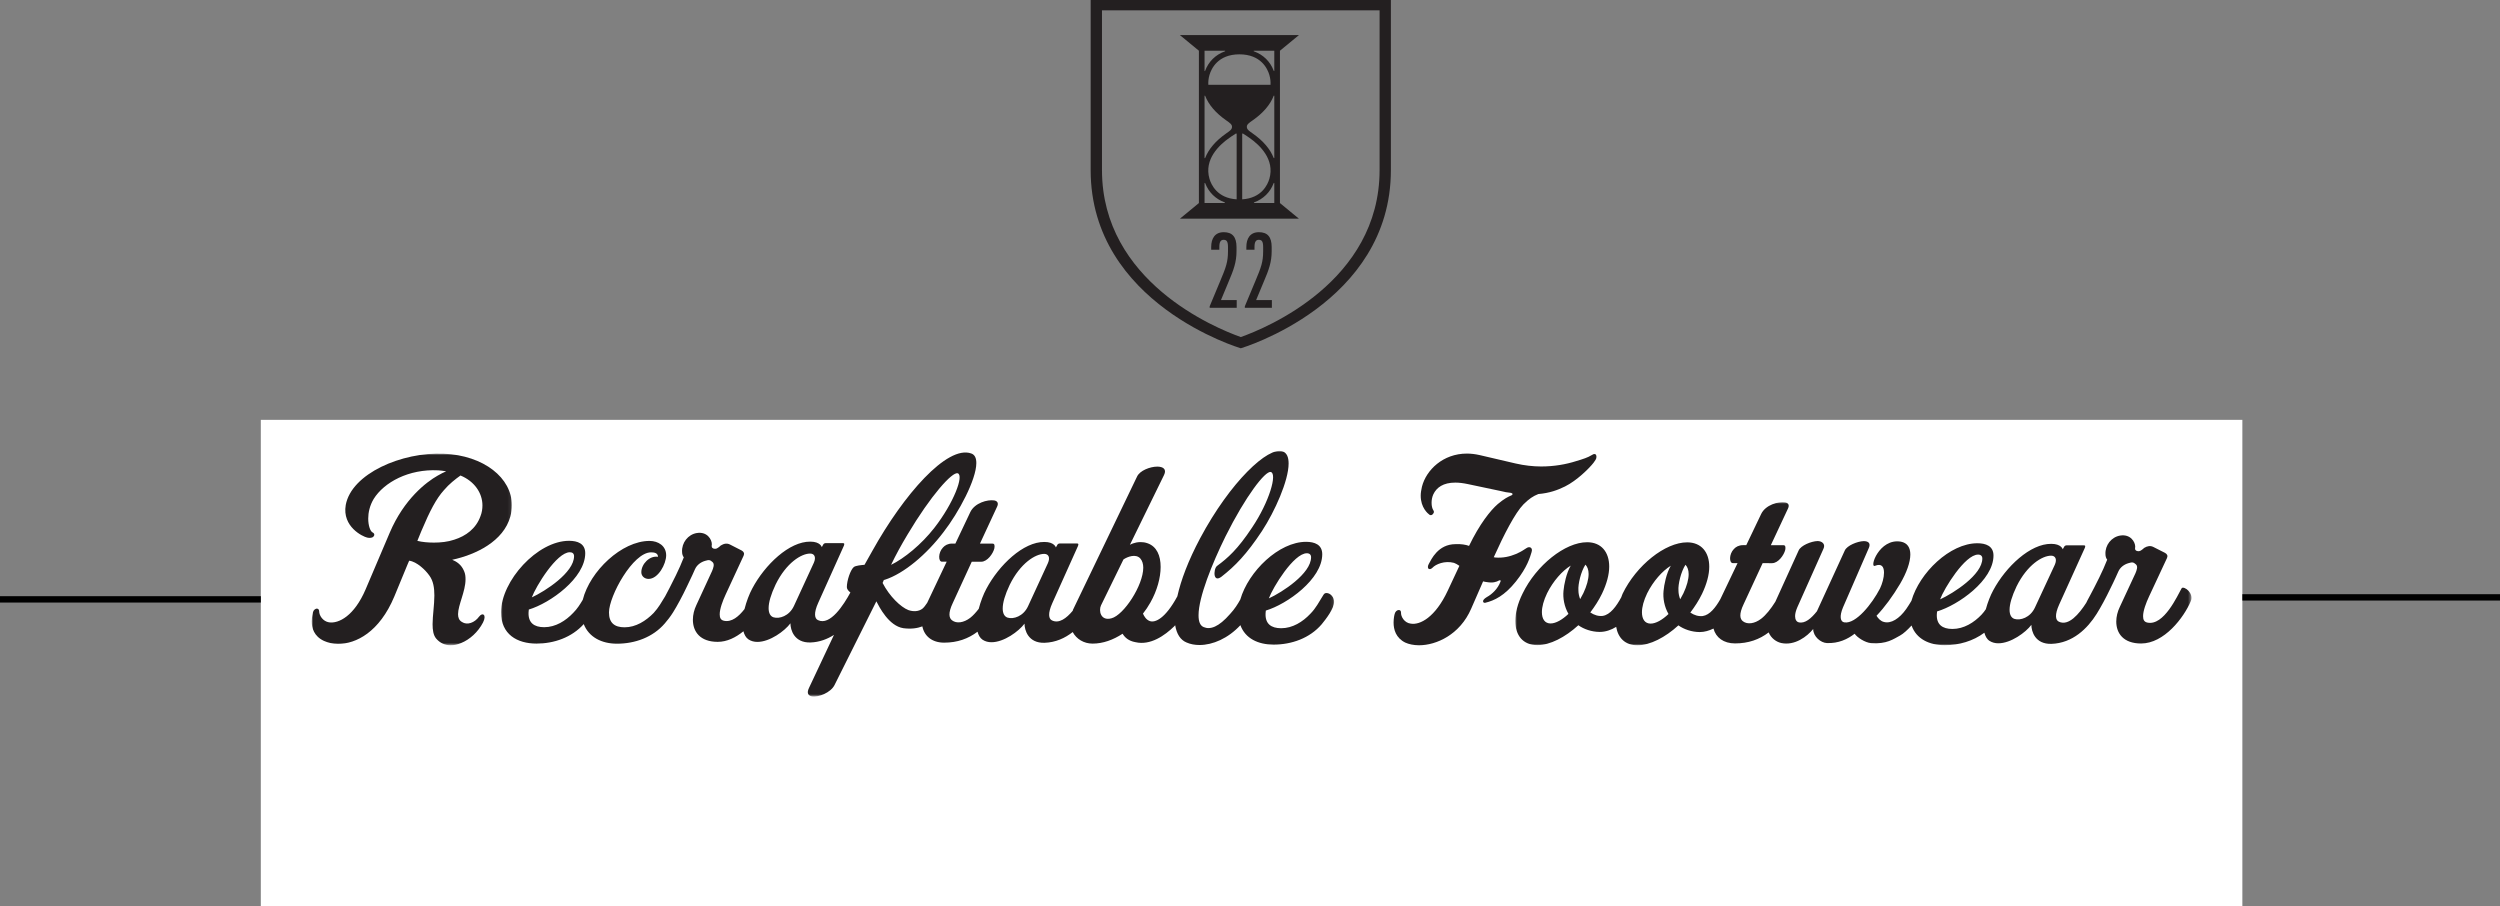 <?xml version="1.0" encoding="UTF-8"?>
<svg width="786px" height="285px" viewBox="0 0 786 285" version="1.1" xmlns="http://www.w3.org/2000/svg" xmlns:xlink="http://www.w3.org/1999/xlink">
    <rect x="0" y="0" width="786" height="285" fill="#808080" stroke="none"/>
    <title>Group 10</title>
    <defs>
        <polygon id="path-1" points="0 0 62.927 0 62.927 60.267 0 60.267"></polygon>
        <polygon id="path-3" points="0 0 261.911 0 261.911 77.244 0 77.244"></polygon>
        <polygon id="path-5" points="0 0 212.59 0 212.59 44.988 0 44.988"></polygon>
    </defs>
    <g id="Page-1" stroke="none" stroke-width="1" fill="none" fill-rule="evenodd">
        <g id="Re-Craft-Mobile" transform="translate(-21, -16358)">
            <g id="Group-10" transform="translate(21, 16358)">
                <rect id="Rectangle-Copy-9" fill="#FFFFFF" x="82" y="132" width="623" height="153"></rect>
                <g id="Group-20-Copy" transform="translate(98, 0)">
                    <g id="Group-3" transform="translate(0, 142.605)">
                        <mask id="mask-2" fill="white">
                            <use xlink:href="#path-1"></use>
                        </mask>
                        <g id="Clip-2"></g>
                        <path d="M53.058,19.69 C51.652,23.618 48.461,25.923 44.808,27.075 C42.779,27.765 40.524,27.989 38.426,27.989 C36.563,27.986 34.77,27.83 33.215,27.444 L34.474,24.36 C37.202,17.897 39.15,14.201 41.563,11.512 C43.189,9.585 45.148,8.051 46.774,6.894 C51.118,8.673 53.686,12.37 53.678,16.298 C53.678,17.377 53.52,18.533 53.058,19.69 M62.453,19.776 C62.769,18.625 62.927,17.39 62.927,16.236 C62.943,7.687 54.168,0.59 41.503,0.032 C28.286,-0.529 12.509,6.309 10.7,16.169 C9.528,23.017 16.056,26.107 17.457,26.417 C18.156,26.573 18.697,26.495 19.081,26.344 C19.78,25.964 19.938,25.193 19.16,24.802 C18.46,24.495 17.761,22.723 17.77,20.41 C17.77,18.563 18.243,16.328 19.491,14.254 C22.753,9.021 30.532,4.791 39.781,5.268 C40.638,5.344 41.495,5.424 42.273,5.581 C41.495,5.888 40.638,6.347 39.552,6.961 C36.049,8.959 29.047,14.265 24.526,24.888 L16.956,42.672 C13.374,51.063 8.469,53.519 5.436,53.055 C3.497,52.742 2.344,50.893 2.344,49.585 C2.344,48.965 1.949,48.736 1.566,48.736 C1.101,48.814 0.551,49.2 0.401,49.887 C0.323,50.348 0.01,51.427 -0.001,52.74 C-0.001,54.818 0.698,57.439 3.881,58.908 C5.121,59.448 6.601,59.831 8.303,59.833 C13.907,59.844 21.292,56.156 25.979,44.921 C30.813,33.136 30.647,33.678 30.647,33.678 C33.059,33.99 35.777,36.614 37.017,38.388 C38.249,40.084 38.565,42.243 38.565,44.63 C38.557,47.63 38.016,50.941 38.005,53.635 C38.005,55.484 38.233,57.032 39.09,58.11 C40.322,59.569 41.878,60.267 43.671,60.267 C44.753,60.273 45.847,60.044 46.929,59.58 C49.65,58.504 52.307,56.123 53.852,53.12 C55.112,50.658 53.713,49.806 52.62,51.27 C51.214,53.198 48.88,54.039 47.253,52.955 C46.317,52.419 46.013,51.569 46.013,50.491 C46.013,47.641 48.355,43.333 48.363,39.555 C48.363,38.633 48.284,37.784 47.901,36.94 C47.044,34.856 45.488,33.928 44.177,33.386 C51.641,31.78 60.34,27.557 62.453,19.776" id="Fill-1" fill="#231F20" mask="url(#mask-2)"></path>
                    </g>
                    <g id="Group-6" transform="translate(59.525, 141.756)">
                        <mask id="mask-4" fill="white">
                            <use xlink:href="#path-3"></use>
                        </mask>
                        <g id="Clip-5"></g>
                        <path d="M191.913,52.639 C188.472,53.573 187.857,50.214 188.63,48.577 L195.688,34.137 C196.934,33.276 199.586,32.265 200.99,33.834 C201.604,34.536 201.918,35.55 201.918,36.723 C201.91,42.266 195.811,51.627 191.913,52.639 M171.944,35.274 L165.686,48.858 C164.203,52.054 161.079,52.986 159.29,52.436 C158.271,52.119 157.727,51.105 157.727,49.547 C157.727,47.751 158.437,45.253 159.92,42.129 C163.283,35.266 168.049,32.38 170.778,32.385 C172.111,32.388 172.736,33.481 171.944,35.274 M98.349,35.173 L92.092,48.752 C90.606,51.952 87.481,52.885 85.692,52.335 C84.673,52.018 84.13,51.004 84.13,49.446 C84.13,47.65 84.84,45.152 86.323,42.025 C89.685,35.159 94.452,32.278 97.18,32.284 C98.516,32.284 99.139,33.377 98.349,35.173 M21.635,31.866 C22.496,31.866 22.96,32.333 22.96,33.115 C22.952,38.27 13.895,44.111 9.683,46.06 C10.928,42.627 17.503,31.863 21.635,31.866 M127.797,26.314 C135.141,13.985 141.866,6.496 143.587,7.05 C145.613,7.674 142.314,16.412 136.223,24.215 C132.15,29.441 126.77,33.806 122.626,35.832 C124.117,32.71 125.83,29.586 127.797,26.314 M253.353,32.188 C254.214,32.191 254.678,32.656 254.678,33.437 C254.67,38.595 245.613,44.436 241.398,46.379 C242.646,42.946 249.221,32.183 253.353,32.188 M259.507,44.69 C258.953,44.69 258.726,45.002 258.488,45.393 C257.155,47.497 256.216,49.446 254.424,51.242 C252.072,53.737 248.868,55.765 245.279,55.76 C242.084,55.757 240.215,54.347 240.371,51.067 L240.45,50.206 C247.167,48.186 258.18,40.317 258.191,32.508 C258.191,29.46 255.776,28.599 253.127,28.594 C244.558,28.583 234.993,37.873 232.428,46.729 C231.639,48.153 230.688,49.692 229.208,51.286 C225.608,55.418 222.958,56.274 220.932,55.41 C219.763,54.945 219.29,53.617 219.298,51.663 C219.306,46.043 223.529,35.504 227.76,26.916 C234.105,14.198 240.275,6.241 241.996,6.638 C244.102,7.108 241.584,16.007 236.115,24.12 C231.579,30.983 228.454,33.711 225.171,36.127 C224.469,36.597 224.152,38.24 224.39,39.254 C224.627,40.109 225.25,40.5 226.495,39.568 C230.786,36.214 234.386,32.552 239.232,25.218 C243.304,18.976 247.604,9.376 247.615,3.989 C247.623,2.035 247.068,0.63 245.744,0.16 C241.223,-1.488 229.26,9.743 219.806,27.457 C216.026,34.561 213.759,40.672 212.631,45.732 C208.826,52.778 205.628,54.084 204,53.516 C202.842,53.122 202.208,52.029 201.823,51.168 C202.683,50.075 203.464,48.905 204.166,47.659 C206.28,43.911 207.378,39.855 207.378,36.496 C207.387,32.902 206.141,30.086 203.333,29.07 C202.473,28.758 201.771,28.679 201.069,28.679 C199.119,28.673 197.715,29.534 197.715,29.534 L208.441,7.603 C209.372,5.733 208.124,4.951 206.335,4.946 C204.071,4.946 200.788,6.189 199.935,8.138 L179.819,49.968 C179.77,50.069 179.789,50.159 179.745,50.261 C177.759,52.652 175.432,54.371 173.244,53.314 C172.165,52.846 171.848,51.124 173.332,47.847 L181.397,29.898 C181.548,29.433 181.627,29.122 181.163,29.116 L175.623,29.113 C175.227,29.113 174.921,29.419 174.842,29.652 L174.446,30.357 C174.446,30.357 173.982,28.638 170.857,28.635 C164.231,28.55 156.566,35.881 152.584,43.367 C151.669,45.056 150.795,47.333 150.188,49.662 C149.309,50.788 148.405,51.802 147.501,52.499 C145.463,54.057 143.199,54.363 141.795,53.27 C140.874,52.567 140.478,51.083 142.041,47.803 L147.992,34.853 L150.951,34.856 C152.906,34.856 154.706,32.284 155.102,30.647 C155.25,29.786 155.181,29.16 154.548,29.16 L150.574,29.157 L155.971,17.524 C156.523,16.36 155.971,15.729 155.039,15.573 C152.942,15.258 148.948,16.346 147.545,19.235 L142.849,29.143 L141.83,29.143 C140.506,29.143 139.566,29.685 138.943,30.387 C137.381,32.03 137.452,34.84 138.627,34.84 L140.11,34.84 L133.983,47.773 C133.47,48.55 132.956,49.222 132.519,49.585 C131.35,50.526 129.629,50.6 128.067,50.053 C125.655,49.113 122.143,45.748 119.966,41.528 L120.353,40.593 L120.679,40.514 C126.682,38.568 133.792,32.565 139.11,25.546 C143.955,19.306 149.424,9.005 149.432,3.853 C149.44,2.289 148.976,1.196 147.807,0.805 C140.233,-1.86 126.559,13.818 116.781,31.371 L114.279,35.818 C113.339,35.897 111.542,36.048 110.916,36.518 C109.829,37.453 108.723,40.806 108.723,42.837 C108.723,43.479 109.239,44.053 109.84,44.521 C107.743,48.402 103.479,55.066 99.647,53.213 C98.568,52.74 98.251,51.023 99.734,47.746 L107.803,29.797 C107.95,29.329 108.029,29.015 107.565,29.015 L102.026,29.007 C101.632,29.007 101.324,29.318 101.245,29.551 L100.851,30.256 C100.851,30.256 100.384,28.537 97.26,28.534 C90.633,28.449 82.972,35.774 78.986,43.266 C78.052,44.999 77.154,47.35 76.55,49.741 C74.728,52.086 72.508,53.956 70.068,53.407 C69.05,53.169 68.752,52.466 68.752,51.373 C68.752,49.657 69.692,47.158 70.631,45.13 L76.266,32.956 C76.58,32.254 76.345,31.704 75.643,31.314 L71.972,29.439 C71.044,28.968 70.104,29.122 69.085,29.745 C69.085,29.745 68.462,30.368 67.84,30.68 C66.979,30.988 66.436,30.598 66.277,30.286 C66.206,29.974 66.206,29.819 66.277,29.351 C66.277,27.864 64.802,25.287 61.527,25.833 C58.799,26.293 56.761,28.867 56.92,31.756 C56.92,32.459 57.149,33.082 57.463,33.473 C56.832,35.116 55.813,37.458 54.953,39.169 C53.445,42.279 52.298,44.409 51.596,45.729 C50.465,47.574 49.531,49.277 47.993,50.952 C45.562,53.448 42.367,55.476 38.849,55.47 C35.653,55.467 33.932,54.063 33.94,50.78 C33.951,45.625 41.463,31.893 47.16,31.901 C48.1,31.901 49.345,32.06 49.345,33.312 C46.764,32.836 44.107,35.564 44.107,38.141 C44.107,39.393 45.123,40.249 46.371,40.254 C49.416,40.26 51.907,35.572 51.918,32.842 C51.918,29.873 49.425,28.313 46.696,28.31 C37.945,28.299 27.939,37.824 25.694,46.828 C24.837,48.26 23.979,49.643 22.706,50.917 C20.354,53.412 17.15,55.44 13.561,55.435 C10.366,55.432 8.497,54.027 8.656,50.747 L8.732,49.886 C15.449,47.864 26.464,39.992 26.473,32.183 C26.473,29.135 24.058,28.28 21.409,28.274 C11.42,28.261 0.008,40.891 1.75245154e-14,50.733 C-0.008,57.681 5.048,60.579 11.139,60.587 C16.705,60.592 22.255,58.627 26.003,54.459 C27.612,58.578 31.651,60.617 36.426,60.622 C42.121,60.628 47.748,58.608 51.495,54.237 C52.23,53.39 53.257,52.103 54.095,50.755 C55.322,48.801 57.127,45.456 58.457,42.616 C59.64,40.271 60.967,37.228 60.967,37.228 C61.59,35.826 62.836,34.968 64.16,34.577 C65.417,34.189 65.723,34.268 66.504,34.971 C67.206,35.594 66.742,36.846 66.348,37.781 L61.415,48.47 C60.711,49.954 60.326,51.518 60.317,53.079 C60.317,56.829 62.574,60.035 68.11,60.043 C71.057,60.046 73.808,58.668 76.203,56.714 C76.498,57.78 76.96,58.709 77.801,59.275 C78.645,59.824 79.582,60.057 80.601,60.059 C84.498,60.065 89.194,56.635 90.986,54.216 C90.986,56.249 92.144,60.385 97.295,60.237 C100.117,60.139 102.548,59.201 104.675,57.856 L96.823,74.527 C96.041,76.164 96.585,76.951 97.68,77.183 C99.71,77.58 103.684,76.019 104.861,73.6 L118.002,47.303 C118.939,49.104 121.897,55.041 126.496,55.749 C128.955,56.069 130.886,55.776 132.462,55.175 C133.071,58.264 135.554,60.289 139.293,60.294 C143.472,60.3 146.911,59.051 149.806,56.853 C150.104,57.903 150.563,58.818 151.399,59.376 C152.24,59.925 153.179,60.16 154.198,60.16 C158.096,60.166 162.791,56.741 164.58,54.317 C164.58,56.35 165.741,60.491 170.892,60.338 C174.38,60.218 177.303,58.868 179.734,56.963 C180.917,59.157 183.233,60.592 185.962,60.595 C189.245,60.601 192.449,59.433 195.415,57.487 C196.117,58.654 197.275,59.753 199.463,60.144 C204.15,61.246 208.679,58.048 211.645,55.164 C211.754,55.06 211.844,54.926 211.951,54.82 C212.404,57.575 213.611,59.461 215.532,60.245 C216.788,60.795 218.113,61.03 219.596,61.035 C223.775,61.041 228.607,58.939 232.455,54.801 C233.988,58.991 238.041,60.901 242.857,60.907 C248.551,60.918 254.257,58.898 258.005,54.527 C259.341,52.89 261.911,49.613 261.911,47.426 C261.919,46.101 260.832,44.693 259.507,44.69" id="Fill-4" fill="#231F20" mask="url(#mask-4)"></path>
                    </g>
                    <path d="M383.291,172.197 C382.975,171.966 382.434,171.961 381.893,172.348 C380.958,172.966 377.078,175.748 372.028,175.274 C371.871,175.201 371.713,175.201 371.634,175.201 C374.832,168.084 378.337,161.277 380.974,158.574 C382.774,156.797 383.938,156.022 385.651,155.326 C389.145,155.025 391.707,154.096 394.04,152.942 C397.778,151.086 401.659,147.226 402.985,145.525 C403.459,144.829 403.921,144.363 403.921,143.667 C403.921,142.504 403.143,142.583 402.366,143.122 C401.281,143.816 399.649,144.357 397.55,144.972 C394.431,145.975 390.63,146.665 386.516,146.66 C383.946,146.657 381.23,146.343 378.511,145.72 L367.177,143.073 C365.78,142.762 364.461,142.607 363.213,142.605 C355.681,142.597 350.384,147.771 349.057,153.034 C348.829,154.039 348.671,154.971 348.671,155.819 C348.663,159.614 350.917,161.467 351.458,161.859 C351.844,162.095 352.315,161.938 352.543,161.551 C352.858,161.242 352.937,160.776 352.622,160.389 C352.315,159.928 352.081,159.075 352.089,158.07 C352.089,157.216 352.247,156.287 352.63,155.437 C353.644,153.267 355.749,151.728 359.55,151.731 C360.722,151.731 362.041,151.888 363.509,152.202 L373.837,154.383 C375.628,154.77 375.313,154.77 376.868,154.93 C377.331,155.009 377.488,155.16 377.567,155.317 C377.567,155.469 377.409,155.626 377.263,155.705 C376.012,156.241 374.93,156.786 372.901,158.481 C370.568,160.494 367.145,164.823 363.868,171.628 C362.783,171.24 361.465,171.005 359.673,171.078 C354.079,171.07 351.983,175.943 351.197,177.333 C350.814,178.029 350.893,178.573 351.118,178.804 C351.434,179.042 351.896,178.963 352.369,178.5 C353.372,177.414 356.179,176.184 359.132,176.962 C359.586,177.116 360.135,177.425 360.834,177.893 L357.174,185.703 C353.277,194.055 348.454,196.604 345.501,196.062 C343.559,195.821 342.406,193.889 342.477,192.57 C342.477,191.953 342.093,191.722 341.629,191.795 C341.237,191.869 340.693,192.256 340.538,192.876 C340.38,193.264 340.152,194.426 340.144,195.74 C340.144,197.907 340.843,200.54 343.788,202.016 C344.949,202.555 346.504,202.869 348.13,202.872 C353.652,202.878 361.035,199.486 364.54,191.365 L368.29,182.778 C368.681,182.856 369.067,183.008 369.451,183.008 C371.31,183.325 372.404,183.013 373.339,182.477 C373.575,182.398 373.722,182.398 373.801,182.555 C373.801,182.634 373.801,182.786 373.722,182.943 C372.945,185.029 371.155,186.808 369.442,187.729 C368.515,188.274 368.2,188.813 368.279,189.124 C368.357,189.433 368.586,189.588 368.969,189.512 C371.854,188.818 375.044,187.274 378.625,182.791 C382.198,178.308 383.054,175.138 383.527,173.589 C383.753,172.893 383.606,172.427 383.291,172.197" id="Fill-7" fill="#231F20"></path>
                    <g id="Group-11" transform="translate(378.41, 157.884)">
                        <mask id="mask-6" fill="white">
                            <use xlink:href="#path-5"></use>
                        </mask>
                        <g id="Clip-10"></g>
                        <path d="M169.618,19.687 L163.36,33.155 C161.877,36.329 158.753,37.254 156.961,36.709 C155.942,36.395 155.399,35.389 155.399,33.844 C155.399,32.062 156.112,29.582 157.595,26.481 C160.954,19.673 165.72,16.816 168.451,16.821 C169.784,16.821 170.407,17.906 169.618,19.687 M52.852,28.663 C52.546,29.284 52.15,29.902 51.844,30.525 C51.527,29.671 51.301,28.741 51.301,27.812 C51.142,25.797 52.082,21.926 53.494,19.679 C54.117,20.297 54.502,21.311 54.502,22.628 C54.502,24.252 53.95,26.337 52.852,28.663 M48.165,35.164 C46.218,37.018 44.18,38.178 42.542,38.178 C40.742,38.173 39.819,36.78 39.819,34.611 C39.819,32.984 40.373,30.894 41.46,28.647 C43.339,24.857 46.234,21.609 48.886,19.982 C47.482,22.384 46.77,26.02 46.614,27.879 C46.376,30.203 46.841,32.838 48.165,35.164 M21.396,28.619 C21.091,29.24 20.695,29.858 20.389,30.479 C20.072,29.628 19.845,28.698 19.845,27.766 C19.687,25.754 20.626,21.883 22.038,19.635 C22.661,20.256 23.049,21.267 23.049,22.582 C23.049,24.209 22.494,26.293 21.396,28.619 M16.71,35.12 C14.762,36.975 12.728,38.132 11.086,38.132 C9.286,38.13 8.363,36.736 8.363,34.567 C8.363,32.941 8.917,30.851 10.004,28.609 C11.884,24.813 14.779,21.563 17.431,19.939 C16.027,22.338 15.314,25.976 15.158,27.836 C14.921,30.159 15.385,32.794 16.71,35.12 M145.509,16.477 C146.369,16.48 146.834,16.943 146.834,17.719 C146.825,22.832 137.766,28.625 133.554,30.558 C134.8,27.147 141.374,16.472 145.509,16.477 M211.668,27.877 C210.966,27.101 209.797,26.556 209.48,27.101 C208.234,29.265 203.925,39.019 198.694,37.85 C197.676,37.614 197.378,36.918 197.378,35.833 C197.378,34.131 198.317,31.653 199.257,29.639 L204.891,17.567 C205.208,16.867 204.971,16.325 204.269,15.938 L200.598,14.078 C199.669,13.611 198.73,13.763 197.711,14.381 C197.711,14.381 197.088,15 196.466,15.309 C195.605,15.615 195.062,15.227 194.903,14.918 C194.832,14.609 194.832,14.455 194.903,13.988 C194.903,12.516 193.428,9.96 190.154,10.499 C187.425,10.957 185.39,13.511 185.546,16.377 C185.546,17.073 185.776,17.692 186.092,18.079 C185.459,19.708 184.443,22.029 183.582,23.734 C181.307,28.375 179.756,31.008 179.51,31.626 C179.505,31.631 179.507,31.639 179.502,31.645 C177.216,35.21 173.944,39.032 170.918,37.579 C169.836,37.11 169.522,35.408 171.005,32.157 L179.07,14.354 C179.221,13.888 179.297,13.579 178.833,13.579 L173.294,13.571 C172.901,13.571 172.592,13.88 172.513,14.11 L172.119,14.807 C172.119,14.807 171.655,13.105 168.531,13.102 C161.902,13.018 154.241,20.283 150.256,27.714 C149.382,29.316 148.535,31.455 147.932,33.665 C147.508,34.242 147.129,34.83 146.58,35.375 C144.228,37.85 141.024,39.862 137.433,39.859 C134.24,39.854 132.369,38.455 132.527,35.202 L132.607,34.348 C139.32,32.344 150.335,24.539 150.343,16.794 C150.343,13.771 147.932,12.917 145.28,12.915 C136.673,12.901 127.054,22.203 124.541,31.019 C124.058,31.832 123.531,32.681 122.924,33.559 C120.739,36.66 118.082,38.281 115.897,37.658 C114.878,37.425 114.105,36.573 113.562,35.717 C116.14,33.011 118.642,29.606 120.985,25.662 C123.023,22.173 124.189,18.928 124.197,16.45 C124.197,14.281 123.269,12.804 121.231,12.416 C114.378,11.245 111.164,20.844 113.114,19.996 C115.22,19.147 115.922,20.384 115.922,22.165 C115.922,23.715 115.37,25.654 114.668,27.123 C112.158,32 107.075,38.344 103.486,37.793 C102.159,37.642 101.861,35.86 103.03,33.071 L111.175,14.343 C111.797,12.869 110.945,12.242 109.541,12.242 C107.515,12.316 104.303,13.633 103.598,15.178 L94.831,34.296 C93.042,36.544 91.084,38.243 89.128,37.777 C88.424,37.62 87.967,36.923 87.967,35.839 C87.967,35.063 88.205,34.134 88.669,33.049 L96.893,14.631 C97.595,13.159 96.429,12.226 95.025,12.221 C92.998,12.299 89.795,13.614 89.093,15.162 L81.757,31.301 C80.369,33.518 78.818,35.492 77.269,36.674 C75.234,38.222 72.97,38.525 71.564,37.441 C70.643,36.744 70.247,35.272 71.809,32.019 L77.761,19.172 L80.719,19.177 C82.677,19.183 84.474,16.623 84.87,15 C85.02,14.146 84.949,13.527 84.319,13.527 L80.342,13.522 L85.739,1.99 C86.293,0.829 85.739,0.208 84.81,0.051 C82.71,-0.258 78.717,0.818 77.313,3.684 L72.618,13.511 L71.599,13.511 C70.275,13.511 69.335,14.045 68.712,14.742 C67.15,16.371 67.221,19.161 68.395,19.161 L69.879,19.161 L64.473,30.482 C62.996,33.087 61.16,35.462 58.934,35.798 C57.61,35.95 56.285,35.56 55.029,34.711 C56.433,32.851 57.697,30.921 58.708,28.826 C60.191,25.73 60.98,22.794 60.98,20.31 C60.988,15.74 58.497,12.638 54.046,12.63 C47.106,12.622 38.038,19.893 33.736,28.79 C33.548,29.175 33.485,29.517 33.321,29.894 C31.794,32.713 29.863,35.394 27.479,35.755 C26.154,35.907 24.83,35.516 23.573,34.668 C24.977,32.805 26.242,30.878 27.252,28.782 C28.735,25.683 29.525,22.75 29.525,20.267 C29.533,15.696 27.042,12.595 22.59,12.592 C15.65,12.579 6.582,19.847 2.283,28.747 C0.71,31.921 0.008,34.863 0,37.341 C0,41.909 2.414,44.937 6.943,44.945 C10.919,44.95 15.683,42.475 19.826,38.688 C21.538,39.927 24.04,40.786 26.531,40.792 C28.367,40.792 30.134,40.19 31.718,39.198 C32.31,42.692 34.528,44.983 38.398,44.988 C42.375,44.994 47.138,42.519 51.282,38.731 C52.994,39.97 55.496,40.83 57.987,40.835 C59.492,40.835 60.942,40.393 62.31,39.732 C63.056,42.565 65.487,44.403 69.065,44.406 C73.279,44.414 76.753,43.167 79.662,40.946 C80.432,42.809 82.084,43.928 83.581,44.275 C87.872,45.208 91.786,42.193 93.657,39.873 C93.657,42.275 96.068,44.213 97.939,44.292 C101.607,44.454 104.502,43.061 106.69,41.361 C107.471,42.524 109.954,44.153 111.833,44.313 C116.746,44.706 118.942,43.007 120.969,41.928 C122.056,41.329 123.329,40.144 124.585,38.775 C126.079,43.015 130.151,44.956 135.01,44.964 C139.492,44.969 143.939,43.679 147.473,41.041 C147.768,42.101 148.224,43.028 149.071,43.592 C149.914,44.137 150.854,44.368 151.87,44.368 C155.768,44.376 160.462,40.973 162.254,38.574 C162.254,40.591 163.412,44.693 168.563,44.546 C175.236,44.319 179.903,39.713 182.79,35.104 C184.017,33.152 185.776,29.915 187.084,27.147 C188.269,24.821 189.594,21.804 189.594,21.804 C190.217,20.413 191.462,19.559 192.787,19.172 C194.043,18.789 194.349,18.868 195.13,19.565 C195.835,20.183 195.368,21.425 194.974,22.352 L190.042,32.96 C189.34,34.426 188.952,35.977 188.944,37.525 C188.944,41.245 191.2,44.424 196.739,44.433 C203.996,44.441 210.174,36.316 212.37,31.133 C212.913,29.894 212.37,28.655 211.668,27.877" id="Fill-9" fill="#231F20" mask="url(#mask-6)"></path>
                    </g>
                    <path d="M299.249,88.76 C300.956,84.784 301.815,82.39 301.815,78.94 L301.815,77.694 C301.815,74.474 300.503,73 297.793,73 C295.041,73 293.853,74.967 293.853,77.66 L293.853,78.511 L296.416,78.511 L296.416,77.594 C296.416,76.051 296.862,75.397 297.761,75.397 C298.682,75.397 299.135,75.854 299.135,77.694 L299.135,78.974 C299.135,82.324 298.503,84.064 296.716,88.297 L293.374,96.31 L293.374,96.767 L301.878,96.767 L301.878,94.337 L296.927,94.337 L299.249,88.76 Z" id="Fill-12" fill="#231F20"></path>
                    <path d="M288.194,88.76 C289.894,84.784 290.76,82.39 290.76,78.94 L290.76,77.694 C290.76,74.474 289.448,73 286.739,73 C283.986,73 282.798,74.967 282.798,77.66 L282.798,78.511 L285.361,78.511 L285.361,77.594 C285.361,76.051 285.807,75.397 286.706,75.397 C287.628,75.397 288.081,75.854 288.081,77.694 L288.081,78.974 C288.081,82.324 287.449,84.064 285.661,88.297 L282.319,96.31 L282.319,96.767 L290.823,96.767 L290.823,94.337 L285.872,94.337 L288.194,88.76 Z" id="Fill-14" fill="#231F20"></path>
                    <path d="M248.463,3.249 L335.742,3.246 L335.742,53.456 C335.742,88.56 299.983,103.176 292.105,105.973 C284.222,103.176 248.463,88.563 248.463,53.456 L248.463,3.249 Z M244.904,53.5 C244.904,95.581 292.105,109.5 292.105,109.5 C292.105,109.5 339.294,95.581 339.294,53.5 L339.294,0 L244.906,0 L244.904,53.5 Z" id="Fill-16" fill="#231F20"></path>
                    <path d="M280.71,57.607 C280.71,57.495 280.862,57.471 280.903,57.577 C282.009,60.474 284.168,62.574 287.053,63.632 C287.166,63.672 287.138,63.832 287.02,63.832 L280.71,63.832 L280.71,57.607 Z M280.71,30.178 C280.71,30.062 280.867,30.035 280.908,30.143 C281.984,32.905 284.187,35.512 287.468,37.804 C288.761,38.707 289.347,39.125 289.347,39.895 C289.347,40.449 289.044,40.823 288.389,41.325 C288.068,41.547 287.749,41.781 287.421,42.019 L287.421,42.022 C284.168,44.306 281.978,46.902 280.908,49.653 C280.867,49.759 280.71,49.732 280.71,49.618 L280.71,30.178 Z M280.71,15.958 L287.111,15.958 C287.212,15.958 287.234,16.094 287.138,16.129 C284.184,17.187 281.978,19.328 280.873,22.298 C280.84,22.385 280.71,22.366 280.71,22.274 L280.71,15.958 Z M301.091,23.581 C301.407,24.664 301.506,25.692 301.451,26.668 L281.899,26.668 C281.844,25.692 281.943,24.664 282.256,23.581 C282.823,21.628 284.877,17.09 291.673,17.082 C298.472,17.09 300.527,21.628 301.091,23.581 L301.091,23.581 Z M296.239,15.958 L302.639,15.958 L302.639,22.274 C302.639,22.366 302.51,22.385 302.477,22.298 C301.368,19.328 299.165,17.187 296.211,16.129 C296.115,16.094 296.137,15.958 296.239,15.958 L296.239,15.958 Z M302.639,49.615 C302.639,49.732 302.482,49.759 302.441,49.65 C301.368,46.902 299.182,44.306 295.928,42.022 L295.928,42.019 C295.604,41.781 295.279,41.547 294.963,41.325 C294.303,40.823 294.003,40.449 294.003,39.895 C294.003,39.125 294.589,38.707 295.884,37.804 C299.16,35.512 301.366,32.905 302.438,30.143 C302.482,30.035 302.639,30.065 302.639,30.178 L302.639,49.615 Z M292.548,62.671 L292.548,42.112 C292.548,41.995 292.672,41.919 292.774,41.979 C293.469,42.38 294.864,43.368 294.897,43.389 L294.897,43.389 C297.98,45.551 302.873,50.079 301.091,56.21 C300.549,58.076 298.64,62.291 292.548,62.671 L292.548,62.671 Z M302.639,63.832 L296.332,63.832 C296.211,63.832 296.187,63.672 296.297,63.632 C299.179,62.574 301.341,60.474 302.447,57.577 C302.485,57.471 302.639,57.495 302.639,57.607 L302.639,63.832 Z M290.804,62.671 C284.707,62.291 282.798,58.076 282.256,56.21 C280.477,50.079 285.367,45.551 288.453,43.389 L288.453,43.389 C288.488,43.365 289.883,42.38 290.573,41.979 C290.675,41.919 290.804,41.995 290.804,42.112 L290.804,62.671 Z M272.965,68.756 L310.381,68.756 L304.416,63.843 L304.416,15.948 L310.381,11.035 L272.965,11.035 L278.934,15.948 L278.934,63.843 L272.965,68.756 Z" id="Fill-18" fill="#231F20"></path>
                </g>
                <line x1="0" y1="188.442" x2="82" y2="188.442" id="Path-5" stroke="#000000" stroke-width="2"></line>
                <line x1="705" y1="187.815" x2="786" y2="187.815" id="Path-6" stroke="#000000" stroke-width="2"></line>
            </g>
        </g>
    </g>
</svg>